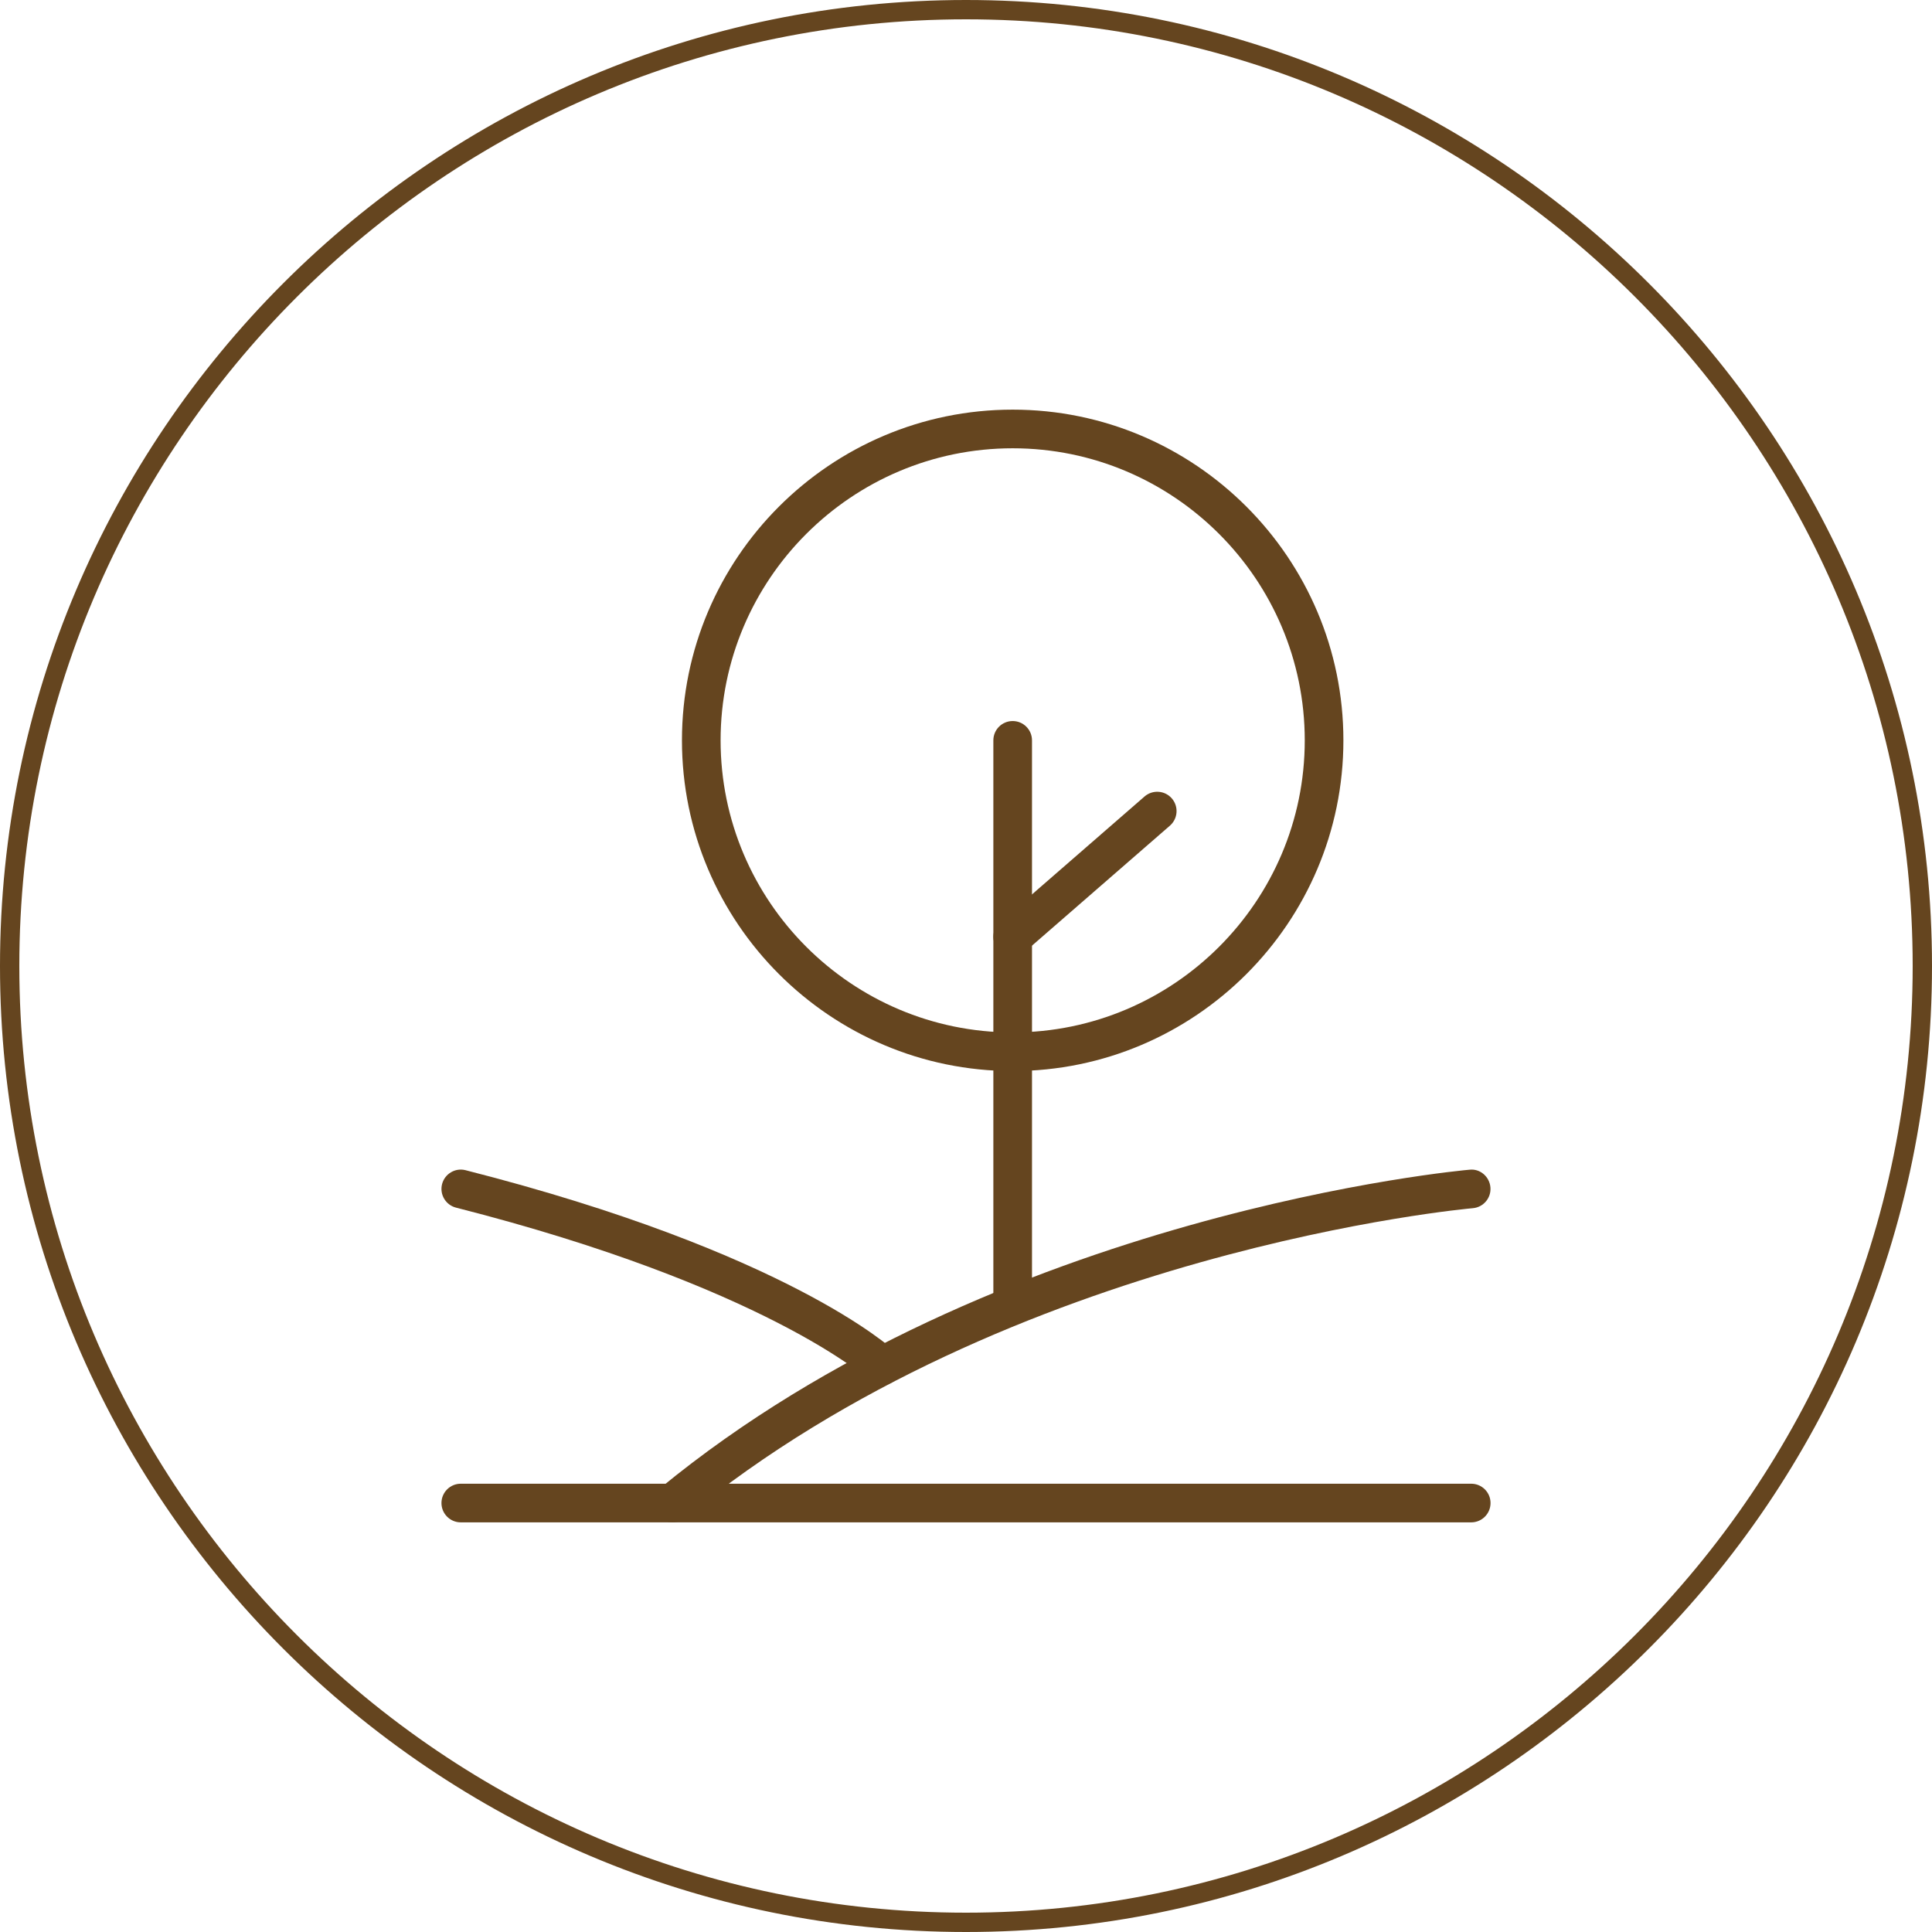 <?xml version="1.0" encoding="UTF-8"?><svg id="Layer_2" xmlns="http://www.w3.org/2000/svg" viewBox="0 0 100 100"><defs><style>.cls-1{fill:#65451f;}</style></defs><path class="cls-1" d="M76.15,78.797H23.85c-.552,0-1-.447-1-1s.448-1,1-1h52.3c.552,0,1,.447,1,1s-.448,1-1,1Z"/><path class="cls-1" d="M34.807,78.797c-.289,0-.575-.125-.773-.365-.351-.427-.289-1.057.138-1.407,17.401-14.299,41.649-16.462,41.892-16.481.547-.063,1.034.362,1.08.913.046.55-.363,1.033-.914,1.079-.237.021-23.879,2.141-40.788,16.034-.186.153-.411.228-.634.228Z"/><path class="cls-1" d="M45.661,71.69c-.244,0-.488-.088-.68-.267-.066-.061-5.424-4.854-21.377-8.916-.535-.136-.859-.681-.723-1.216.137-.534.682-.859,1.216-.722,16.571,4.219,22.022,9.18,22.247,9.39.403.377.425,1.01.048,1.413-.197.211-.464.317-.731.317Z"/><path class="cls-1" d="M52.416,55.438c-9.439,0-17.118-7.679-17.118-17.117,0-9.439,7.679-17.118,17.118-17.118s17.118,7.679,17.118,17.118c0,9.438-7.679,17.117-17.118,17.117ZM52.416,23.203c-8.336,0-15.118,6.782-15.118,15.118s6.782,15.117,15.118,15.117,15.118-6.781,15.118-15.117-6.782-15.118-15.118-15.118Z"/><path class="cls-1" d="M52.416,68.486c-.552,0-1-.447-1-1v-29.165c0-.553.448-1,1-1s1,.447,1,1v29.165c0,.553-.448,1-1,1Z"/><path class="cls-1" d="M52.416,49.49c-.279,0-.557-.116-.755-.344-.363-.417-.318-1.048.098-1.411l7.483-6.509c.417-.361,1.048-.318,1.411.099.363.417.318,1.048-.098,1.411l-7.483,6.509c-.189.164-.423.245-.656.245Z"/><path class="cls-1" d="M50,100C22.43,100,0,77.57,0,50S22.43,0,50,0s50,22.43,50,50-22.43,50-50,50ZM50,1C22.981,1,1,22.981,1,50s21.981,49,49,49,49-21.981,49-49S77.019,1,50,1Z"/></svg>
